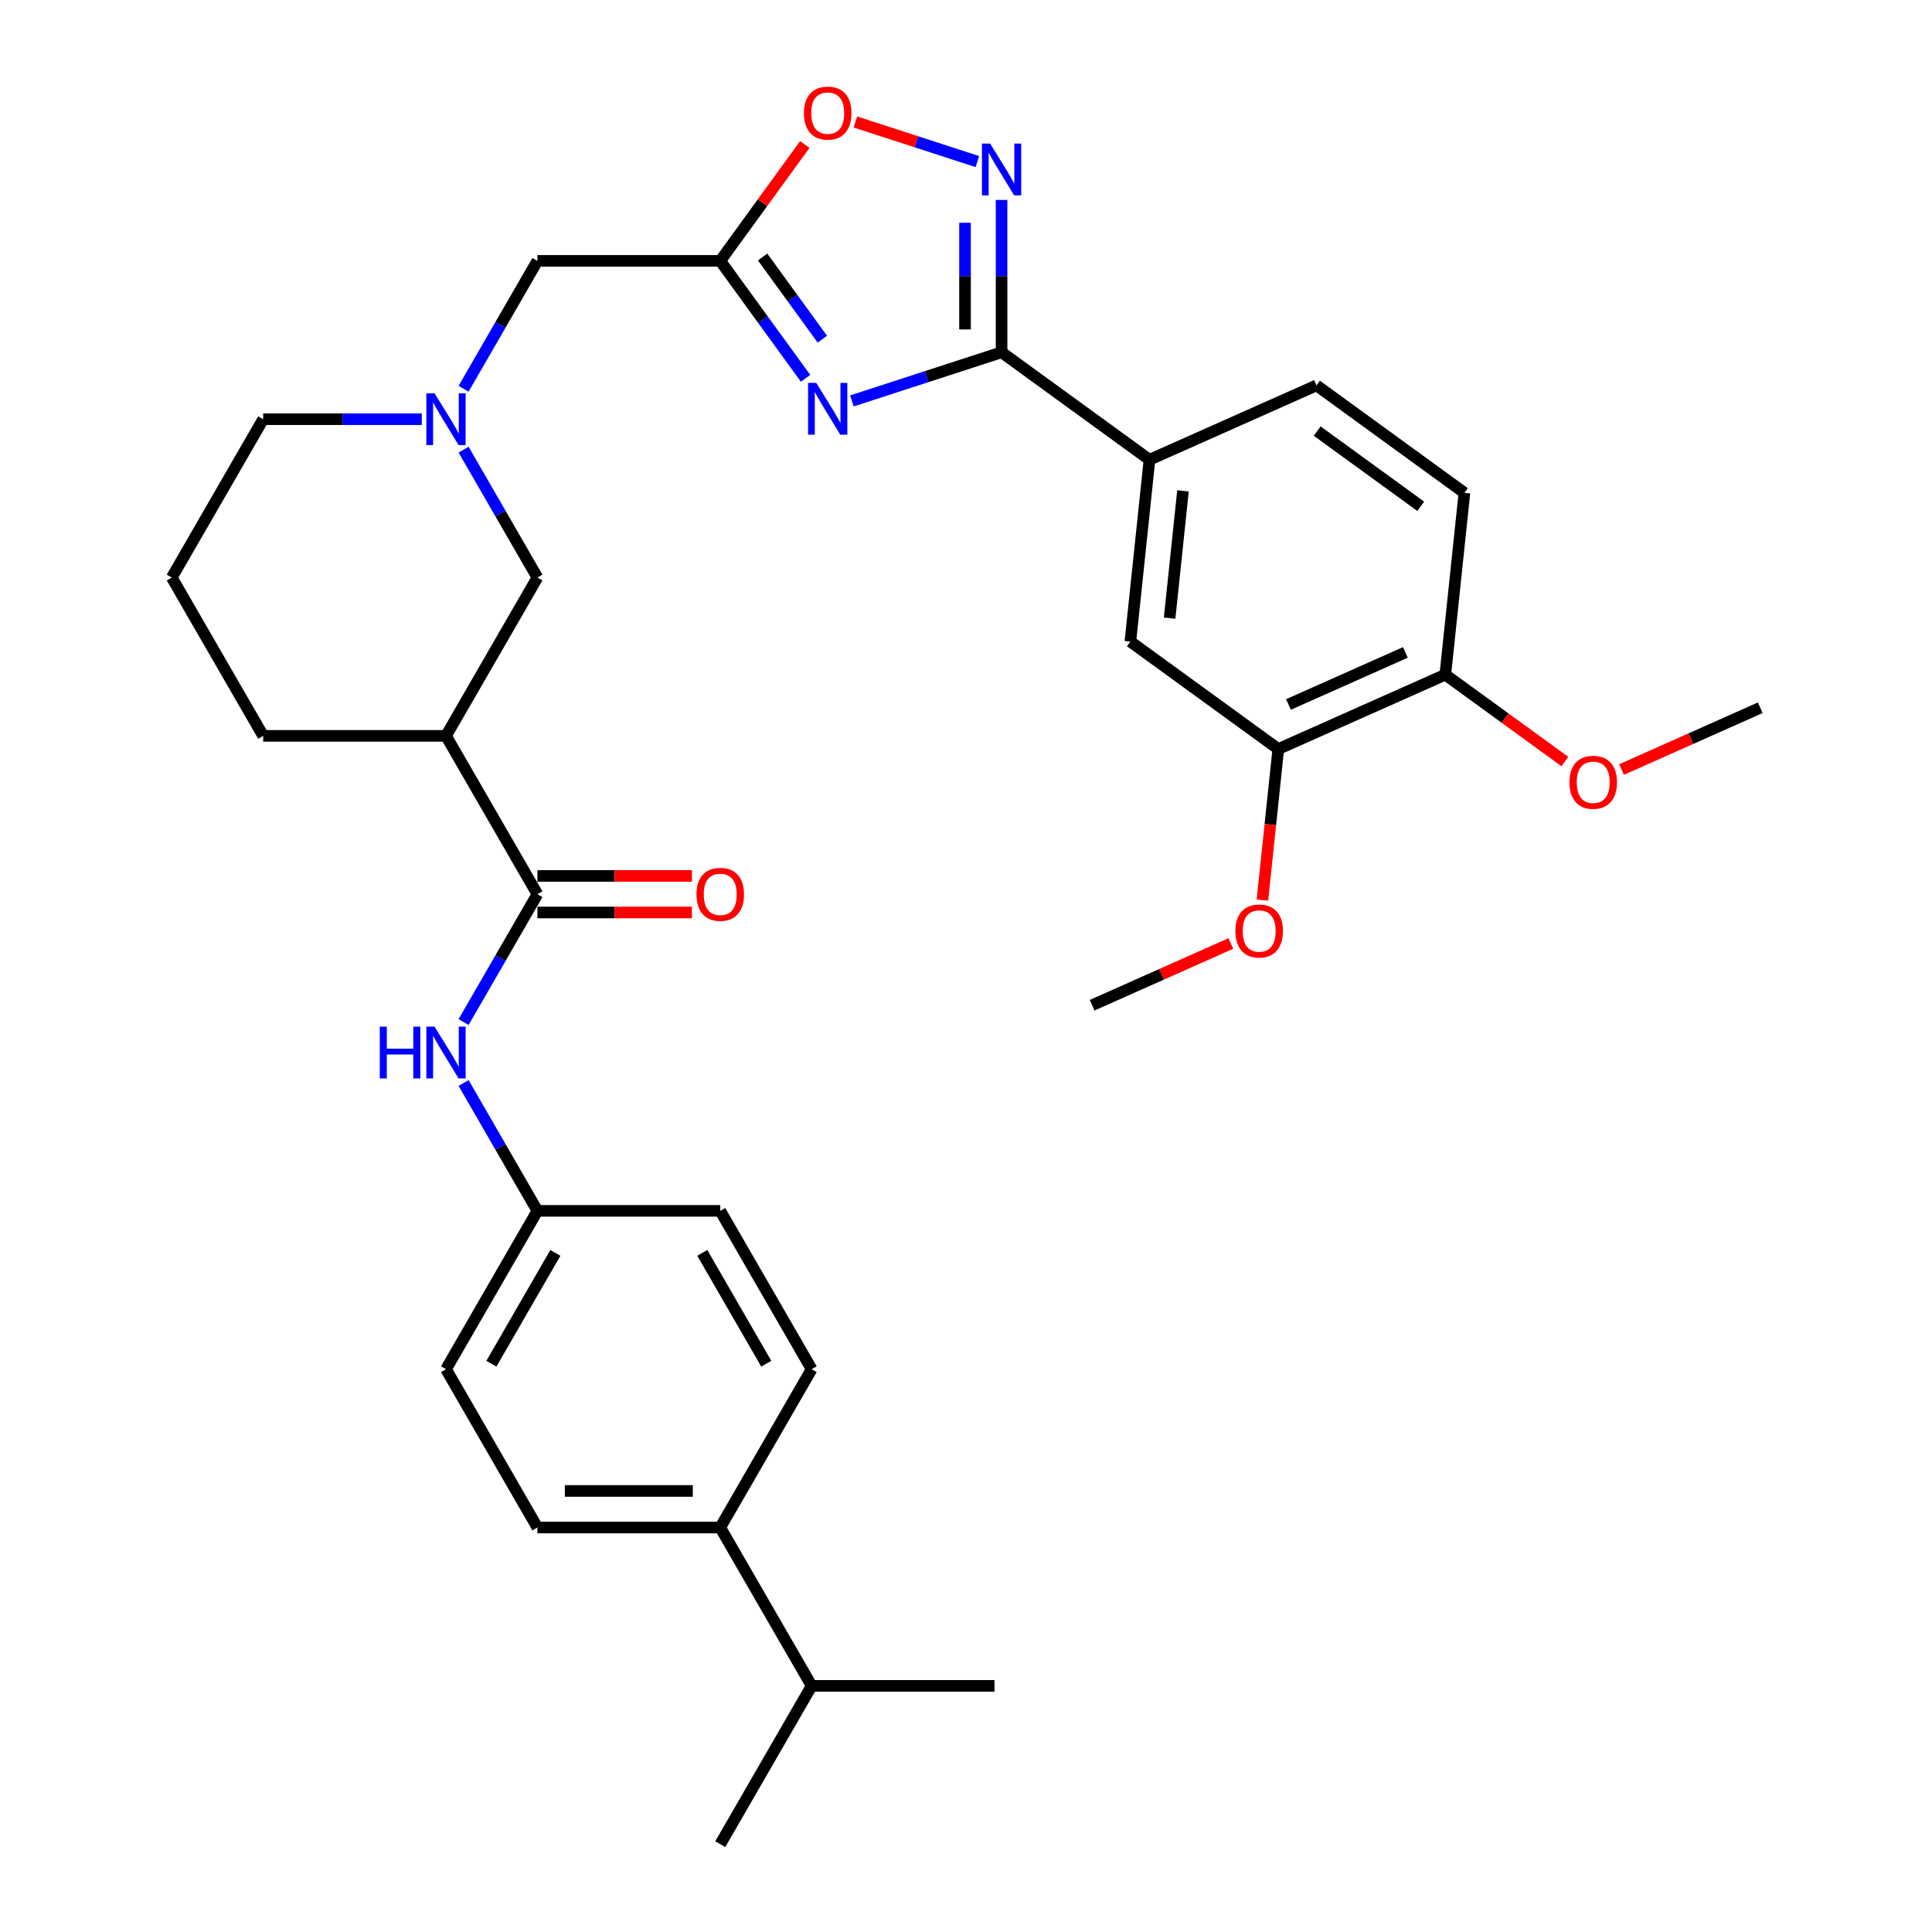 <?xml version='1.0' encoding='iso-8859-1'?>
<svg version='1.1' baseProfile='full'
              xmlns='http://www.w3.org/2000/svg'
                      xmlns:rdkit='http://www.rdkit.org/xml'
                      xmlns:xlink='http://www.w3.org/1999/xlink'
                  xml:space='preserve'
width='1000px' height='1000px' viewBox='0 0 1000 1000'>
<!-- END OF HEADER -->
<rect style='opacity:1.0;fill:#FFFFFF;stroke:none' width='1000' height='1000' x='0' y='0'> </rect>
<path class='bond-0' d='M 440.947,207.513 L 479.682,194.928' style='fill:none;fill-rule:evenodd;stroke:#0000FF;stroke-width:6px;stroke-linecap:butt;stroke-linejoin:miter;stroke-opacity:1' />
<path class='bond-0' d='M 479.682,194.928 L 518.416,182.342' style='fill:none;fill-rule:evenodd;stroke:#000000;stroke-width:6px;stroke-linecap:butt;stroke-linejoin:miter;stroke-opacity:1' />
<path class='bond-2' d='M 416.964,195.819 L 394.88,165.423' style='fill:none;fill-rule:evenodd;stroke:#0000FF;stroke-width:6px;stroke-linecap:butt;stroke-linejoin:miter;stroke-opacity:1' />
<path class='bond-2' d='M 394.88,165.423 L 372.796,135.027' style='fill:none;fill-rule:evenodd;stroke:#000000;stroke-width:6px;stroke-linecap:butt;stroke-linejoin:miter;stroke-opacity:1' />
<path class='bond-2' d='M 425.65,175.576 L 410.191,154.299' style='fill:none;fill-rule:evenodd;stroke:#0000FF;stroke-width:6px;stroke-linecap:butt;stroke-linejoin:miter;stroke-opacity:1' />
<path class='bond-2' d='M 410.191,154.299 L 394.733,133.022' style='fill:none;fill-rule:evenodd;stroke:#000000;stroke-width:6px;stroke-linecap:butt;stroke-linejoin:miter;stroke-opacity:1' />
<path class='bond-1' d='M 518.416,182.342 L 518.416,142.91' style='fill:none;fill-rule:evenodd;stroke:#000000;stroke-width:6px;stroke-linecap:butt;stroke-linejoin:miter;stroke-opacity:1' />
<path class='bond-1' d='M 518.416,142.91 L 518.416,103.478' style='fill:none;fill-rule:evenodd;stroke:#0000FF;stroke-width:6px;stroke-linecap:butt;stroke-linejoin:miter;stroke-opacity:1' />
<path class='bond-1' d='M 499.49,170.512 L 499.49,142.91' style='fill:none;fill-rule:evenodd;stroke:#000000;stroke-width:6px;stroke-linecap:butt;stroke-linejoin:miter;stroke-opacity:1' />
<path class='bond-1' d='M 499.49,142.91 L 499.49,115.307' style='fill:none;fill-rule:evenodd;stroke:#0000FF;stroke-width:6px;stroke-linecap:butt;stroke-linejoin:miter;stroke-opacity:1' />
<path class='bond-7' d='M 518.416,182.342 L 594.973,237.964' style='fill:none;fill-rule:evenodd;stroke:#000000;stroke-width:6px;stroke-linecap:butt;stroke-linejoin:miter;stroke-opacity:1' />
<path class='bond-33' d='M 505.887,83.641 L 474.322,73.385' style='fill:none;fill-rule:evenodd;stroke:#0000FF;stroke-width:6px;stroke-linecap:butt;stroke-linejoin:miter;stroke-opacity:1' />
<path class='bond-33' d='M 474.322,73.385 L 442.756,63.129' style='fill:none;fill-rule:evenodd;stroke:#FF0000;stroke-width:6px;stroke-linecap:butt;stroke-linejoin:miter;stroke-opacity:1' />
<path class='bond-5' d='M 372.796,135.027 L 394.674,104.915' style='fill:none;fill-rule:evenodd;stroke:#000000;stroke-width:6px;stroke-linecap:butt;stroke-linejoin:miter;stroke-opacity:1' />
<path class='bond-5' d='M 394.674,104.915 L 416.551,74.803' style='fill:none;fill-rule:evenodd;stroke:#FF0000;stroke-width:6px;stroke-linecap:butt;stroke-linejoin:miter;stroke-opacity:1' />
<path class='bond-12' d='M 372.796,135.027 L 278.166,135.027' style='fill:none;fill-rule:evenodd;stroke:#000000;stroke-width:6px;stroke-linecap:butt;stroke-linejoin:miter;stroke-opacity:1' />
<path class='bond-3' d='M 278.166,462.835 L 230.851,380.883' style='fill:none;fill-rule:evenodd;stroke:#000000;stroke-width:6px;stroke-linecap:butt;stroke-linejoin:miter;stroke-opacity:1' />
<path class='bond-8' d='M 278.166,462.835 L 259.06,495.928' style='fill:none;fill-rule:evenodd;stroke:#000000;stroke-width:6px;stroke-linecap:butt;stroke-linejoin:miter;stroke-opacity:1' />
<path class='bond-8' d='M 259.06,495.928 L 239.953,529.021' style='fill:none;fill-rule:evenodd;stroke:#0000FF;stroke-width:6px;stroke-linecap:butt;stroke-linejoin:miter;stroke-opacity:1' />
<path class='bond-13' d='M 278.166,472.297 L 318.147,472.297' style='fill:none;fill-rule:evenodd;stroke:#000000;stroke-width:6px;stroke-linecap:butt;stroke-linejoin:miter;stroke-opacity:1' />
<path class='bond-13' d='M 318.147,472.297 L 358.128,472.297' style='fill:none;fill-rule:evenodd;stroke:#FF0000;stroke-width:6px;stroke-linecap:butt;stroke-linejoin:miter;stroke-opacity:1' />
<path class='bond-13' d='M 278.166,453.372 L 318.147,453.372' style='fill:none;fill-rule:evenodd;stroke:#000000;stroke-width:6px;stroke-linecap:butt;stroke-linejoin:miter;stroke-opacity:1' />
<path class='bond-13' d='M 318.147,453.372 L 358.128,453.372' style='fill:none;fill-rule:evenodd;stroke:#FF0000;stroke-width:6px;stroke-linecap:butt;stroke-linejoin:miter;stroke-opacity:1' />
<path class='bond-4' d='M 230.851,380.883 L 278.166,298.931' style='fill:none;fill-rule:evenodd;stroke:#000000;stroke-width:6px;stroke-linecap:butt;stroke-linejoin:miter;stroke-opacity:1' />
<path class='bond-35' d='M 230.851,380.883 L 136.221,380.883' style='fill:none;fill-rule:evenodd;stroke:#000000;stroke-width:6px;stroke-linecap:butt;stroke-linejoin:miter;stroke-opacity:1' />
<path class='bond-6' d='M 239.953,201.214 L 259.06,168.12' style='fill:none;fill-rule:evenodd;stroke:#0000FF;stroke-width:6px;stroke-linecap:butt;stroke-linejoin:miter;stroke-opacity:1' />
<path class='bond-6' d='M 259.06,168.12 L 278.166,135.027' style='fill:none;fill-rule:evenodd;stroke:#000000;stroke-width:6px;stroke-linecap:butt;stroke-linejoin:miter;stroke-opacity:1' />
<path class='bond-9' d='M 239.953,232.744 L 259.06,265.838' style='fill:none;fill-rule:evenodd;stroke:#0000FF;stroke-width:6px;stroke-linecap:butt;stroke-linejoin:miter;stroke-opacity:1' />
<path class='bond-9' d='M 259.06,265.838 L 278.166,298.931' style='fill:none;fill-rule:evenodd;stroke:#000000;stroke-width:6px;stroke-linecap:butt;stroke-linejoin:miter;stroke-opacity:1' />
<path class='bond-26' d='M 218.322,216.979 L 177.272,216.979' style='fill:none;fill-rule:evenodd;stroke:#0000FF;stroke-width:6px;stroke-linecap:butt;stroke-linejoin:miter;stroke-opacity:1' />
<path class='bond-26' d='M 177.272,216.979 L 136.221,216.979' style='fill:none;fill-rule:evenodd;stroke:#000000;stroke-width:6px;stroke-linecap:butt;stroke-linejoin:miter;stroke-opacity:1' />
<path class='bond-10' d='M 594.973,237.964 L 585.082,332.076' style='fill:none;fill-rule:evenodd;stroke:#000000;stroke-width:6px;stroke-linecap:butt;stroke-linejoin:miter;stroke-opacity:1' />
<path class='bond-10' d='M 612.312,254.059 L 605.388,319.937' style='fill:none;fill-rule:evenodd;stroke:#000000;stroke-width:6px;stroke-linecap:butt;stroke-linejoin:miter;stroke-opacity:1' />
<path class='bond-16' d='M 594.973,237.964 L 681.422,199.475' style='fill:none;fill-rule:evenodd;stroke:#000000;stroke-width:6px;stroke-linecap:butt;stroke-linejoin:miter;stroke-opacity:1' />
<path class='bond-18' d='M 239.953,560.552 L 259.06,593.645' style='fill:none;fill-rule:evenodd;stroke:#0000FF;stroke-width:6px;stroke-linecap:butt;stroke-linejoin:miter;stroke-opacity:1' />
<path class='bond-18' d='M 259.06,593.645 L 278.166,626.738' style='fill:none;fill-rule:evenodd;stroke:#000000;stroke-width:6px;stroke-linecap:butt;stroke-linejoin:miter;stroke-opacity:1' />
<path class='bond-11' d='M 585.082,332.076 L 661.639,387.698' style='fill:none;fill-rule:evenodd;stroke:#000000;stroke-width:6px;stroke-linecap:butt;stroke-linejoin:miter;stroke-opacity:1' />
<path class='bond-24' d='M 661.639,387.698 L 657.53,426.795' style='fill:none;fill-rule:evenodd;stroke:#000000;stroke-width:6px;stroke-linecap:butt;stroke-linejoin:miter;stroke-opacity:1' />
<path class='bond-24' d='M 657.53,426.795 L 653.42,465.892' style='fill:none;fill-rule:evenodd;stroke:#FF0000;stroke-width:6px;stroke-linecap:butt;stroke-linejoin:miter;stroke-opacity:1' />
<path class='bond-34' d='M 661.639,387.698 L 748.088,349.208' style='fill:none;fill-rule:evenodd;stroke:#000000;stroke-width:6px;stroke-linecap:butt;stroke-linejoin:miter;stroke-opacity:1' />
<path class='bond-34' d='M 666.908,364.634 L 727.423,337.692' style='fill:none;fill-rule:evenodd;stroke:#000000;stroke-width:6px;stroke-linecap:butt;stroke-linejoin:miter;stroke-opacity:1' />
<path class='bond-14' d='M 748.088,349.208 L 757.979,255.097' style='fill:none;fill-rule:evenodd;stroke:#000000;stroke-width:6px;stroke-linecap:butt;stroke-linejoin:miter;stroke-opacity:1' />
<path class='bond-27' d='M 748.088,349.208 L 779.032,371.691' style='fill:none;fill-rule:evenodd;stroke:#000000;stroke-width:6px;stroke-linecap:butt;stroke-linejoin:miter;stroke-opacity:1' />
<path class='bond-27' d='M 779.032,371.691 L 809.977,394.174' style='fill:none;fill-rule:evenodd;stroke:#FF0000;stroke-width:6px;stroke-linecap:butt;stroke-linejoin:miter;stroke-opacity:1' />
<path class='bond-15' d='M 372.796,790.642 L 278.166,790.642' style='fill:none;fill-rule:evenodd;stroke:#000000;stroke-width:6px;stroke-linecap:butt;stroke-linejoin:miter;stroke-opacity:1' />
<path class='bond-15' d='M 358.602,771.716 L 292.361,771.716' style='fill:none;fill-rule:evenodd;stroke:#000000;stroke-width:6px;stroke-linecap:butt;stroke-linejoin:miter;stroke-opacity:1' />
<path class='bond-21' d='M 372.796,790.642 L 420.111,872.594' style='fill:none;fill-rule:evenodd;stroke:#000000;stroke-width:6px;stroke-linecap:butt;stroke-linejoin:miter;stroke-opacity:1' />
<path class='bond-36' d='M 372.796,790.642 L 420.111,708.69' style='fill:none;fill-rule:evenodd;stroke:#000000;stroke-width:6px;stroke-linecap:butt;stroke-linejoin:miter;stroke-opacity:1' />
<path class='bond-17' d='M 681.422,199.475 L 757.979,255.097' style='fill:none;fill-rule:evenodd;stroke:#000000;stroke-width:6px;stroke-linecap:butt;stroke-linejoin:miter;stroke-opacity:1' />
<path class='bond-17' d='M 681.781,223.129 L 735.371,262.065' style='fill:none;fill-rule:evenodd;stroke:#000000;stroke-width:6px;stroke-linecap:butt;stroke-linejoin:miter;stroke-opacity:1' />
<path class='bond-22' d='M 278.166,626.738 L 372.796,626.738' style='fill:none;fill-rule:evenodd;stroke:#000000;stroke-width:6px;stroke-linecap:butt;stroke-linejoin:miter;stroke-opacity:1' />
<path class='bond-23' d='M 278.166,626.738 L 230.851,708.69' style='fill:none;fill-rule:evenodd;stroke:#000000;stroke-width:6px;stroke-linecap:butt;stroke-linejoin:miter;stroke-opacity:1' />
<path class='bond-23' d='M 287.459,648.494 L 254.339,705.86' style='fill:none;fill-rule:evenodd;stroke:#000000;stroke-width:6px;stroke-linecap:butt;stroke-linejoin:miter;stroke-opacity:1' />
<path class='bond-19' d='M 278.166,790.642 L 230.851,708.69' style='fill:none;fill-rule:evenodd;stroke:#000000;stroke-width:6px;stroke-linecap:butt;stroke-linejoin:miter;stroke-opacity:1' />
<path class='bond-20' d='M 420.111,708.69 L 372.796,626.738' style='fill:none;fill-rule:evenodd;stroke:#000000;stroke-width:6px;stroke-linecap:butt;stroke-linejoin:miter;stroke-opacity:1' />
<path class='bond-20' d='M 396.623,705.86 L 363.503,648.494' style='fill:none;fill-rule:evenodd;stroke:#000000;stroke-width:6px;stroke-linecap:butt;stroke-linejoin:miter;stroke-opacity:1' />
<path class='bond-29' d='M 420.111,872.594 L 372.796,954.545' style='fill:none;fill-rule:evenodd;stroke:#000000;stroke-width:6px;stroke-linecap:butt;stroke-linejoin:miter;stroke-opacity:1' />
<path class='bond-30' d='M 420.111,872.594 L 514.741,872.594' style='fill:none;fill-rule:evenodd;stroke:#000000;stroke-width:6px;stroke-linecap:butt;stroke-linejoin:miter;stroke-opacity:1' />
<path class='bond-31' d='M 637.08,488.339 L 601.189,504.319' style='fill:none;fill-rule:evenodd;stroke:#FF0000;stroke-width:6px;stroke-linecap:butt;stroke-linejoin:miter;stroke-opacity:1' />
<path class='bond-31' d='M 601.189,504.319 L 565.299,520.298' style='fill:none;fill-rule:evenodd;stroke:#000000;stroke-width:6px;stroke-linecap:butt;stroke-linejoin:miter;stroke-opacity:1' />
<path class='bond-25' d='M 136.221,380.883 L 88.906,298.931' style='fill:none;fill-rule:evenodd;stroke:#000000;stroke-width:6px;stroke-linecap:butt;stroke-linejoin:miter;stroke-opacity:1' />
<path class='bond-28' d='M 136.221,216.979 L 88.906,298.931' style='fill:none;fill-rule:evenodd;stroke:#000000;stroke-width:6px;stroke-linecap:butt;stroke-linejoin:miter;stroke-opacity:1' />
<path class='bond-32' d='M 839.312,398.3 L 875.203,382.32' style='fill:none;fill-rule:evenodd;stroke:#FF0000;stroke-width:6px;stroke-linecap:butt;stroke-linejoin:miter;stroke-opacity:1' />
<path class='bond-32' d='M 875.203,382.32 L 911.093,366.341' style='fill:none;fill-rule:evenodd;stroke:#000000;stroke-width:6px;stroke-linecap:butt;stroke-linejoin:miter;stroke-opacity:1' />
<path  class='atom-0' d='M 422.494 198.185
L 431.276 212.379
Q 432.146 213.78, 433.547 216.316
Q 434.947 218.852, 435.023 219.003
L 435.023 198.185
L 438.581 198.185
L 438.581 224.984
L 434.91 224.984
L 425.484 209.465
Q 424.387 207.648, 423.213 205.566
Q 422.078 203.484, 421.737 202.841
L 421.737 224.984
L 418.255 224.984
L 418.255 198.185
L 422.494 198.185
' fill='#0000FF'/>
<path  class='atom-2' d='M 512.492 74.313
L 521.274 88.507
Q 522.145 89.908, 523.545 92.444
Q 524.946 94.98, 525.021 95.131
L 525.021 74.313
L 528.58 74.313
L 528.58 101.112
L 524.908 101.112
L 515.483 85.593
Q 514.385 83.776, 513.212 81.694
Q 512.076 79.612, 511.735 78.969
L 511.735 101.112
L 508.253 101.112
L 508.253 74.313
L 512.492 74.313
' fill='#0000FF'/>
<path  class='atom-6' d='M 416.116 58.546
Q 416.116 52.111, 419.296 48.515
Q 422.475 44.919, 428.418 44.919
Q 434.361 44.919, 437.54 48.515
Q 440.72 52.111, 440.72 58.546
Q 440.72 65.056, 437.502 68.766
Q 434.285 72.438, 428.418 72.438
Q 422.513 72.438, 419.296 68.766
Q 416.116 65.094, 416.116 58.546
M 428.418 69.409
Q 432.506 69.409, 434.701 66.684
Q 436.935 63.921, 436.935 58.546
Q 436.935 53.284, 434.701 50.635
Q 432.506 47.947, 428.418 47.947
Q 424.33 47.947, 422.097 50.597
Q 419.901 53.246, 419.901 58.546
Q 419.901 63.959, 422.097 66.684
Q 424.33 69.409, 428.418 69.409
' fill='#FF0000'/>
<path  class='atom-7' d='M 224.927 203.579
L 233.709 217.774
Q 234.58 219.174, 235.98 221.711
Q 237.381 224.247, 237.456 224.398
L 237.456 203.579
L 241.015 203.579
L 241.015 230.379
L 237.343 230.379
L 227.918 214.859
Q 226.82 213.042, 225.647 210.961
Q 224.511 208.879, 224.17 208.235
L 224.17 230.379
L 220.688 230.379
L 220.688 203.579
L 224.927 203.579
' fill='#0000FF'/>
<path  class='atom-9' d='M 196.576 531.387
L 200.21 531.387
L 200.21 542.78
L 213.913 542.78
L 213.913 531.387
L 217.546 531.387
L 217.546 558.186
L 213.913 558.186
L 213.913 545.808
L 200.21 545.808
L 200.21 558.186
L 196.576 558.186
L 196.576 531.387
' fill='#0000FF'/>
<path  class='atom-9' d='M 224.927 531.387
L 233.709 545.581
Q 234.58 546.982, 235.98 549.518
Q 237.381 552.054, 237.456 552.205
L 237.456 531.387
L 241.015 531.387
L 241.015 558.186
L 237.343 558.186
L 227.918 542.667
Q 226.82 540.85, 225.647 538.768
Q 224.511 536.686, 224.17 536.043
L 224.17 558.186
L 220.688 558.186
L 220.688 531.387
L 224.927 531.387
' fill='#0000FF'/>
<path  class='atom-14' d='M 360.494 462.91
Q 360.494 456.475, 363.674 452.879
Q 366.853 449.284, 372.796 449.284
Q 378.739 449.284, 381.918 452.879
Q 385.098 456.475, 385.098 462.91
Q 385.098 469.421, 381.88 473.13
Q 378.663 476.802, 372.796 476.802
Q 366.891 476.802, 363.674 473.13
Q 360.494 469.459, 360.494 462.91
M 372.796 473.774
Q 376.884 473.774, 379.079 471.048
Q 381.313 468.285, 381.313 462.91
Q 381.313 457.649, 379.079 454.999
Q 376.884 452.312, 372.796 452.312
Q 368.708 452.312, 366.475 454.961
Q 364.279 457.611, 364.279 462.91
Q 364.279 468.323, 366.475 471.048
Q 368.708 473.774, 372.796 473.774
' fill='#FF0000'/>
<path  class='atom-25' d='M 639.446 481.885
Q 639.446 475.45, 642.625 471.854
Q 645.805 468.258, 651.748 468.258
Q 657.69 468.258, 660.87 471.854
Q 664.049 475.45, 664.049 481.885
Q 664.049 488.395, 660.832 492.105
Q 657.615 495.776, 651.748 495.776
Q 645.843 495.776, 642.625 492.105
Q 639.446 488.433, 639.446 481.885
M 651.748 492.748
Q 655.836 492.748, 658.031 490.023
Q 660.264 487.26, 660.264 481.885
Q 660.264 476.623, 658.031 473.974
Q 655.836 471.286, 651.748 471.286
Q 647.66 471.286, 645.426 473.936
Q 643.231 476.585, 643.231 481.885
Q 643.231 487.298, 645.426 490.023
Q 647.66 492.748, 651.748 492.748
' fill='#FF0000'/>
<path  class='atom-28' d='M 812.343 404.906
Q 812.343 398.471, 815.522 394.875
Q 818.702 391.279, 824.645 391.279
Q 830.588 391.279, 833.767 394.875
Q 836.947 398.471, 836.947 404.906
Q 836.947 411.416, 833.729 415.126
Q 830.512 418.798, 824.645 418.798
Q 818.74 418.798, 815.522 415.126
Q 812.343 411.454, 812.343 404.906
M 824.645 415.769
Q 828.733 415.769, 830.928 413.044
Q 833.161 410.281, 833.161 404.906
Q 833.161 399.644, 830.928 396.995
Q 828.733 394.307, 824.645 394.307
Q 820.557 394.307, 818.324 396.957
Q 816.128 399.607, 816.128 404.906
Q 816.128 410.319, 818.324 413.044
Q 820.557 415.769, 824.645 415.769
' fill='#FF0000'/>
</svg>

